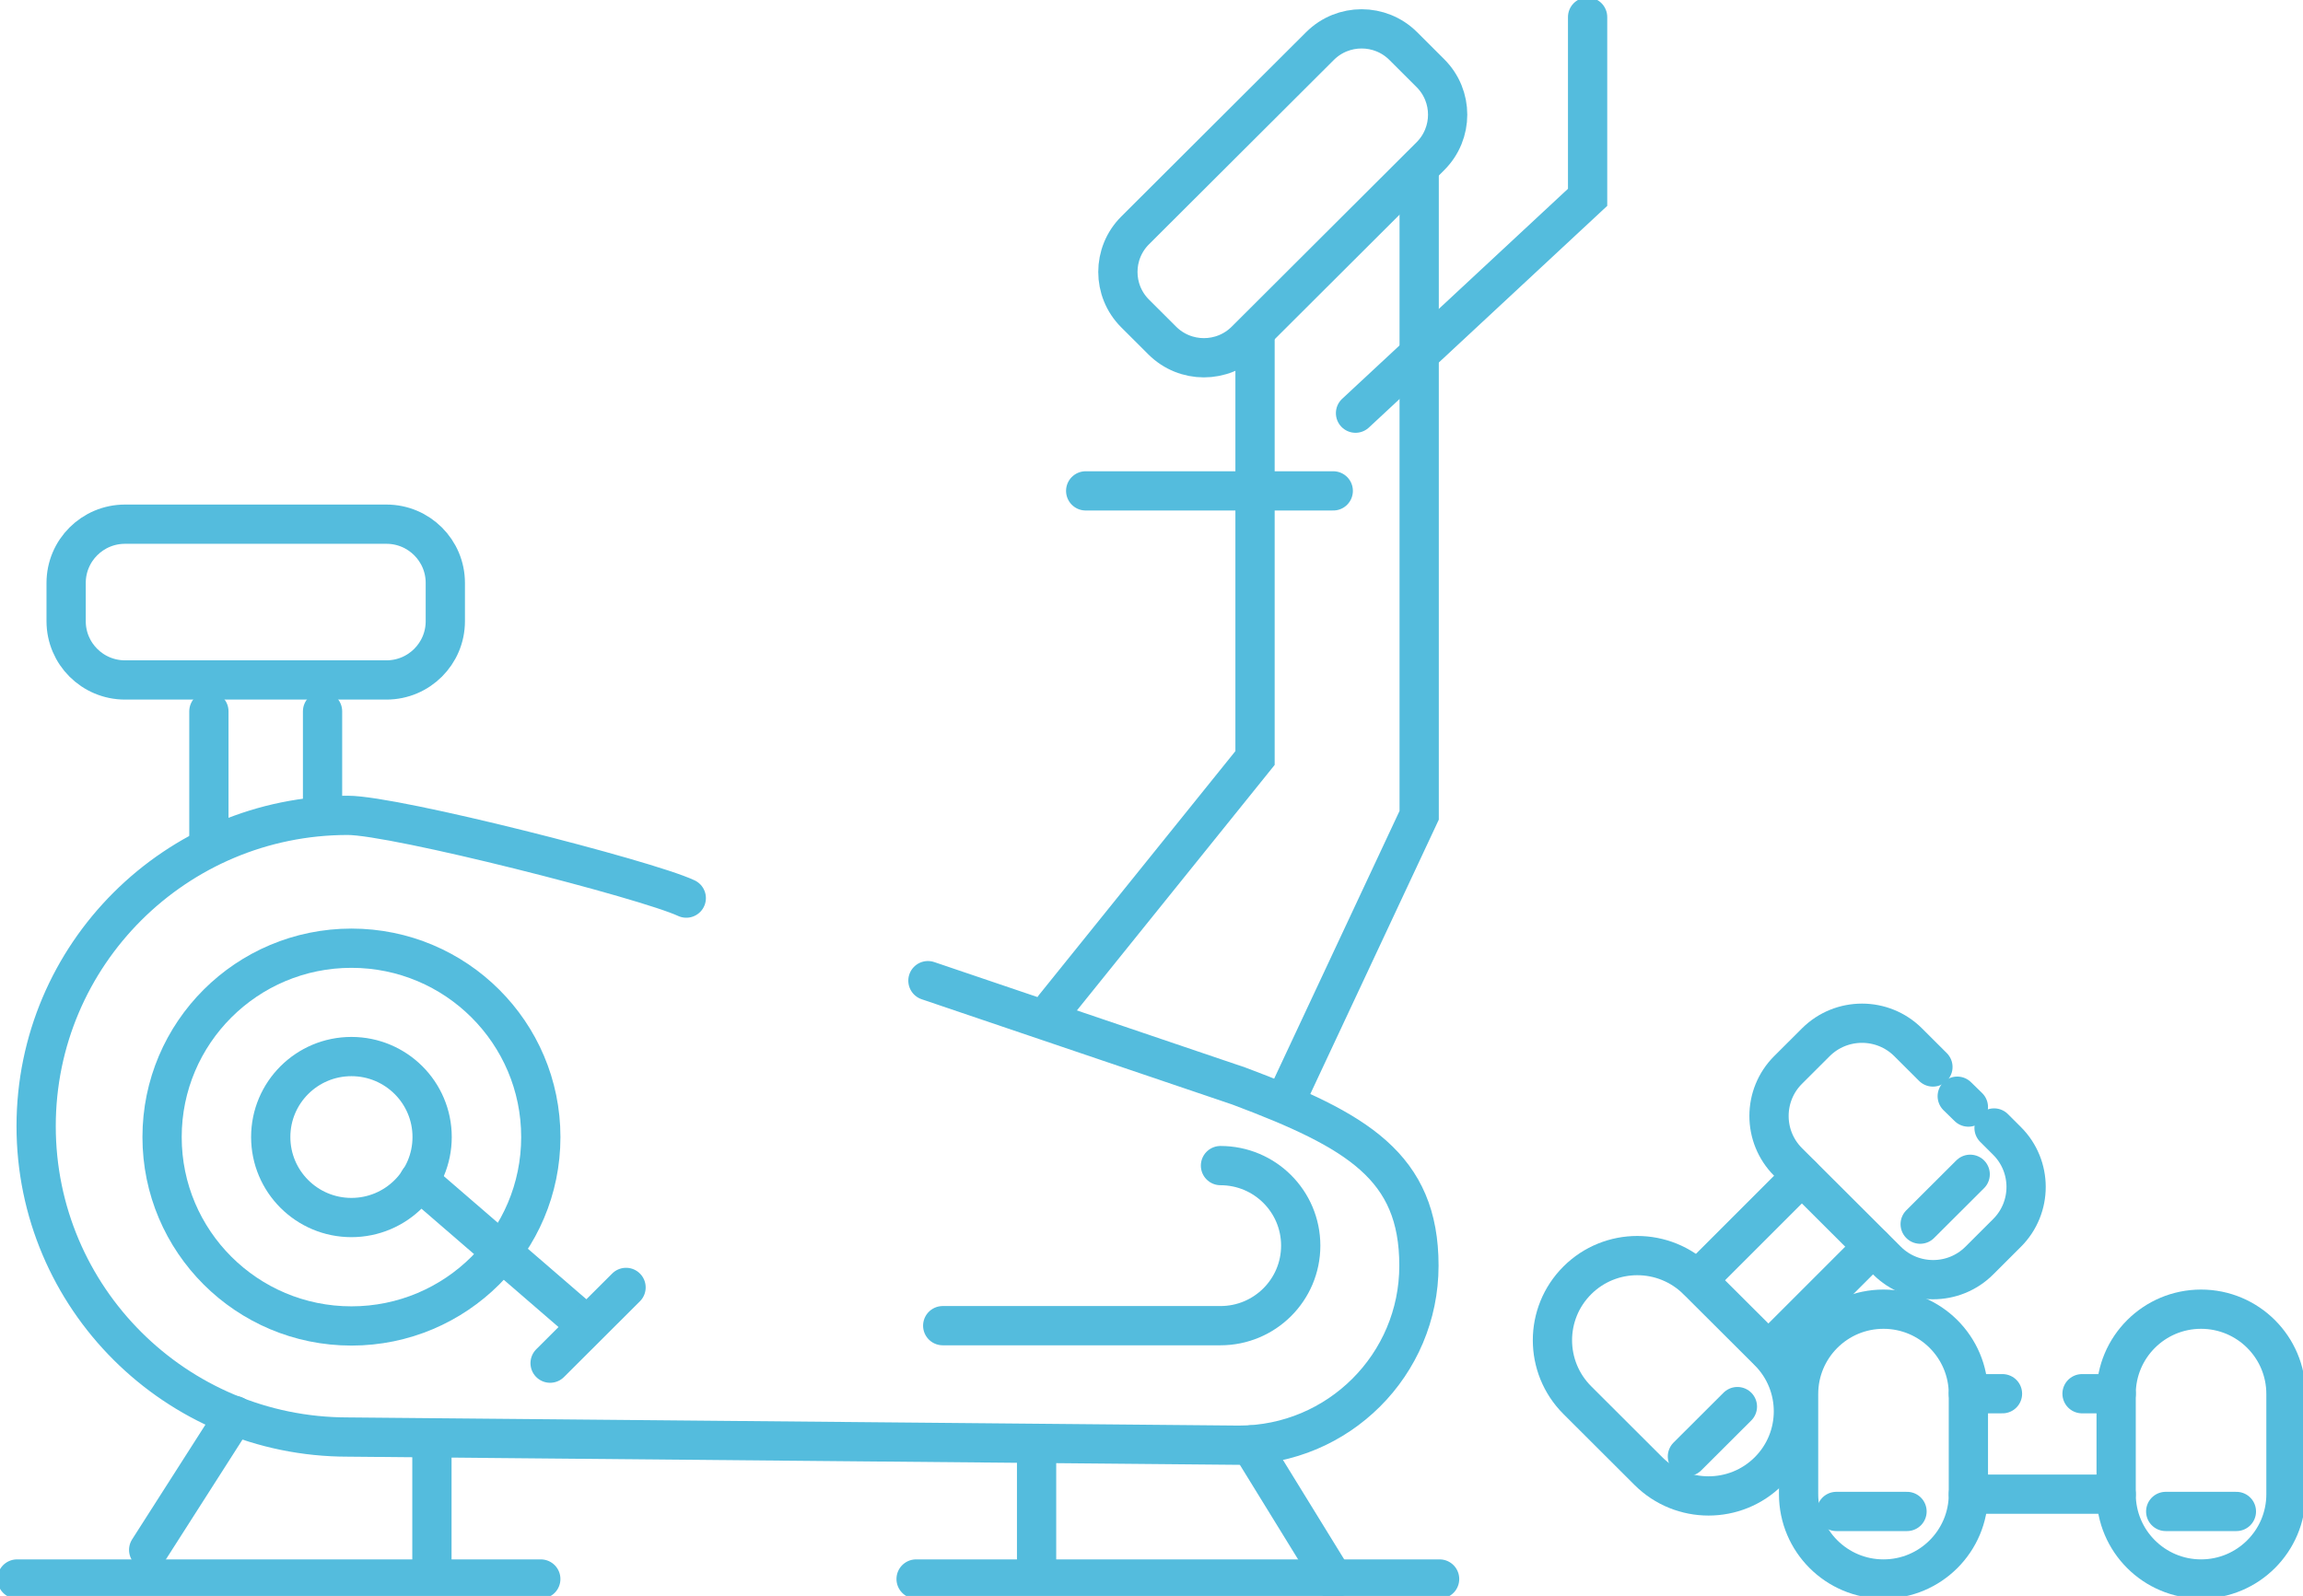 <svg width="88" height="61" viewBox="0 0 88 61" fill="none" xmlns="http://www.w3.org/2000/svg">
<g clip-path="url(#clip0_1438_9860)">
<path d="M7.982 27.188V32.292" stroke="#54BCDD" stroke-width="1.5" stroke-miterlimit="10" stroke-linecap="round"/>
<path d="M12.325 27.188V30.758" stroke="#54BCDD" stroke-width="1.5" stroke-miterlimit="10" stroke-linecap="round"/>
<path d="M14.766 20.035H4.777C3.535 20.035 2.527 21.04 2.527 22.28V23.744C2.527 24.984 3.535 25.989 4.777 25.989H14.766C16.009 25.989 17.016 24.984 17.016 23.744V22.28C17.016 21.04 16.009 20.035 14.766 20.035Z" stroke="#54BCDD" stroke-width="1.5" stroke-miterlimit="10" stroke-linecap="round"/>
<path d="M47.594 13.017L54.657 5.97C55.536 5.093 55.536 3.672 54.657 2.796L53.619 1.76C52.741 0.884 51.316 0.884 50.438 1.76L43.374 8.807C42.496 9.684 42.496 11.105 43.374 11.981L44.412 13.017C45.291 13.893 46.715 13.893 47.594 13.017Z" stroke="#54BCDD" stroke-width="1.5" stroke-miterlimit="10" stroke-linecap="round"/>
<path d="M26.223 34.327C24.686 33.608 15.105 31.164 13.29 31.164C6.714 31.164 1.381 36.485 1.381 43.045C1.381 49.605 6.714 54.926 13.29 54.926L47.34 55.238C51.144 55.238 54.219 52.162 54.219 48.375C54.219 44.588 51.865 43.21 47.34 41.511L35.457 37.482" stroke="#54BCDD" stroke-width="1.5" stroke-miterlimit="10" stroke-linecap="round"/>
<path d="M13.429 50.68C17.425 50.68 20.665 47.448 20.665 43.461C20.665 39.474 17.425 36.242 13.429 36.242C9.433 36.242 6.193 39.474 6.193 43.461C6.193 47.448 9.433 50.68 13.429 50.68Z" stroke="#54BCDD" stroke-width="1.5" stroke-miterlimit="10" stroke-linecap="round"/>
<path d="M13.428 46.536C15.131 46.536 16.512 45.158 16.512 43.459C16.512 41.76 15.131 40.383 13.428 40.383C11.725 40.383 10.345 41.76 10.345 43.459C10.345 45.158 11.725 46.536 13.428 46.536Z" stroke="#54BCDD" stroke-width="1.5" stroke-miterlimit="10" stroke-linecap="round"/>
<path d="M22.219 50.489L16.009 45.125" stroke="#54BCDD" stroke-width="1.5" stroke-miterlimit="10" stroke-linecap="round"/>
<path d="M23.922 49.207L21.02 52.102" stroke="#54BCDD" stroke-width="1.5" stroke-miterlimit="10" stroke-linecap="round"/>
<path d="M8.964 54.102L5.681 59.24" stroke="#54BCDD" stroke-width="1.5" stroke-miterlimit="10" stroke-linecap="round"/>
<path d="M0.651 60.352H20.664" stroke="#54BCDD" stroke-width="1.5" stroke-miterlimit="10" stroke-linecap="round"/>
<path d="M35.005 60.352H55.009" stroke="#54BCDD" stroke-width="1.5" stroke-miterlimit="10" stroke-linecap="round"/>
<path d="M16.504 55.23V59.754" stroke="#54BCDD" stroke-width="1.5" stroke-miterlimit="10" stroke-linecap="round"/>
<path d="M39.609 55.23V59.754" stroke="#54BCDD" stroke-width="1.5" stroke-miterlimit="10" stroke-linecap="round"/>
<path d="M47.791 55.23L50.944 60.352" stroke="#54BCDD" stroke-width="1.5" stroke-miterlimit="10" stroke-linecap="round"/>
<path d="M47.956 12.949V28.973L40.286 38.497" stroke="#54BCDD" stroke-width="1.5" stroke-miterlimit="10" stroke-linecap="round"/>
<path d="M54.228 6.637V31.162L49.363 41.552" stroke="#54BCDD" stroke-width="1.5" stroke-miterlimit="10" stroke-linecap="round"/>
<path d="M60.664 0.652V7.542L51.796 15.792" stroke="#54BCDD" stroke-width="1.5" stroke-miterlimit="10" stroke-linecap="round"/>
<path d="M41.485 18.762H50.945" stroke="#54BCDD" stroke-width="1.5" stroke-miterlimit="10" stroke-linecap="round"/>
<path d="M46.636 44.551C48.33 44.551 49.702 45.92 49.702 47.61C49.702 49.3 48.33 50.669 46.636 50.669H36.022" stroke="#54BCDD" stroke-width="1.5" stroke-miterlimit="10" stroke-linecap="round"/>
<path d="M75.214 53.28C75.214 51.49 73.762 50.039 71.97 50.039C70.178 50.039 68.726 51.49 68.726 53.28V57.111C68.726 58.901 70.178 60.352 71.97 60.352C73.762 60.352 75.214 58.901 75.214 57.111V53.28Z" stroke="#54BCDD" stroke-width="1.5" stroke-miterlimit="10" stroke-linecap="round"/>
<path d="M87.349 53.28C87.349 51.49 85.896 50.039 84.105 50.039C82.313 50.039 80.86 51.49 80.86 53.28V57.111C80.86 58.901 82.313 60.352 84.105 60.352C85.896 60.352 87.349 58.901 87.349 57.111V53.28Z" stroke="#54BCDD" stroke-width="1.5" stroke-miterlimit="10" stroke-linecap="round"/>
<path d="M75.214 57.109H80.86" stroke="#54BCDD" stroke-width="1.5" stroke-miterlimit="10" stroke-linecap="round"/>
<path d="M75.214 53.27H76.517" stroke="#54BCDD" stroke-width="1.5" stroke-miterlimit="10" stroke-linecap="round"/>
<path d="M79.557 53.27H80.86" stroke="#54BCDD" stroke-width="1.5" stroke-miterlimit="10" stroke-linecap="round"/>
<path d="M70.168 57.77H72.869" stroke="#54BCDD" stroke-width="1.5" stroke-miterlimit="10" stroke-linecap="round"/>
<path d="M82.754 57.77H85.455" stroke="#54BCDD" stroke-width="1.5" stroke-miterlimit="10" stroke-linecap="round"/>
<path d="M64.861 48.941C63.592 47.675 61.537 47.674 60.27 48.938C59.003 50.202 59.004 52.253 60.273 53.518L62.987 56.227C64.256 57.493 66.312 57.494 67.579 56.23C68.846 54.966 68.844 52.915 67.576 51.649L64.861 48.941Z" stroke="#54BCDD" stroke-width="1.5" stroke-miterlimit="10" stroke-linecap="round"/>
<path d="M76.195 43.113L76.69 43.607C77.663 44.578 77.663 46.155 76.69 47.125L75.63 48.183C74.658 49.153 73.077 49.153 72.104 48.183L68.325 44.413C67.353 43.442 67.353 41.865 68.325 40.895L69.385 39.837C70.358 38.867 71.939 38.867 72.912 39.837L73.859 40.782" stroke="#54BCDD" stroke-width="1.5" stroke-miterlimit="10" stroke-linecap="round"/>
<path d="M67.579 51.639L71.566 47.652" stroke="#54BCDD" stroke-width="1.5" stroke-miterlimit="10" stroke-linecap="round"/>
<path d="M64.86 48.928L68.847 44.941" stroke="#54BCDD" stroke-width="1.5" stroke-miterlimit="10" stroke-linecap="round"/>
<path d="M64.478 55.668L66.388 53.762" stroke="#54BCDD" stroke-width="1.5" stroke-miterlimit="10" stroke-linecap="round"/>
<path d="M73.372 46.789L75.283 44.883" stroke="#54BCDD" stroke-width="1.5" stroke-miterlimit="10" stroke-linecap="round"/>
<path d="M74.788 41.898L75.214 42.314" stroke="#54BCDD" stroke-width="1.5" stroke-miterlimit="10" stroke-linecap="round"/>
</g>
<defs>
<clipPath id="clip0_1438_9860">
<rect width="88" height="61" fill="white"/>
</clipPath>
</defs>
</svg>
